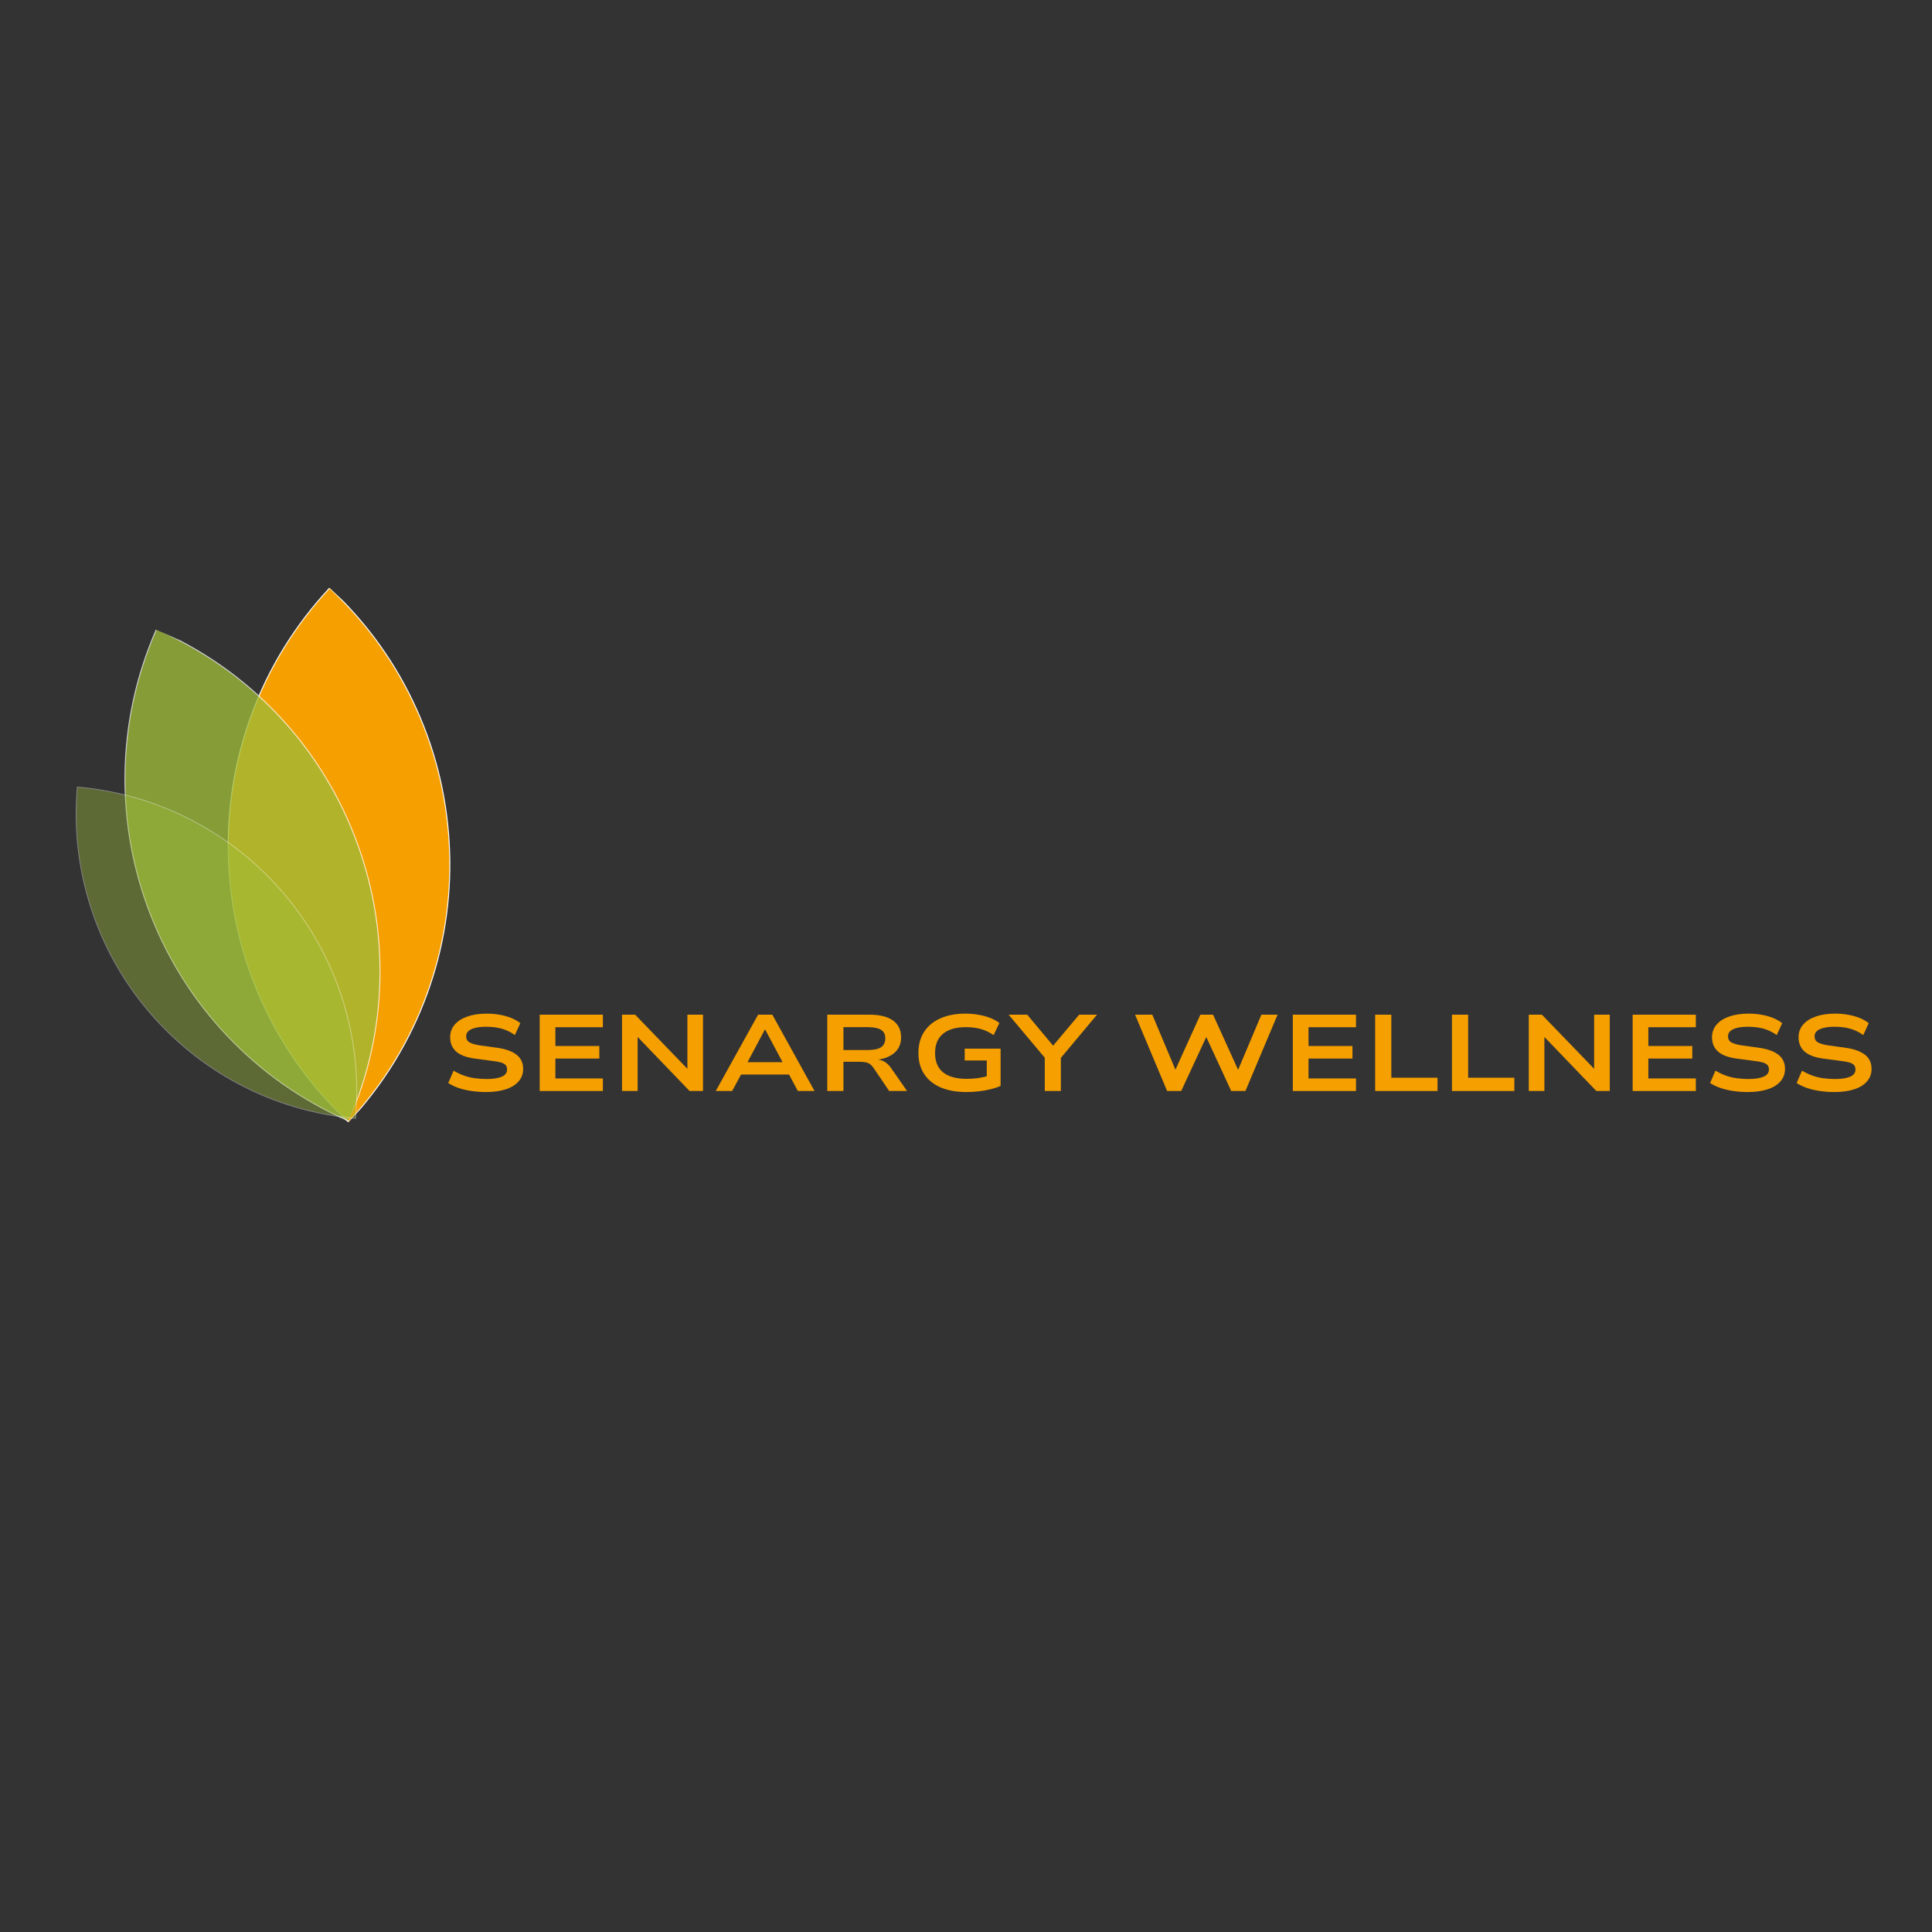 <svg version="1.0" preserveAspectRatio="xMidYMid meet" height="500" viewBox="0 0 375 375" zoomAndPan="magnify" width="500" xmlns:xlink="http://www.w3.org/1999/xlink" xmlns="http://www.w3.org/2000/svg"><rect x="0" y="0" width="375" height="375" fill="#333333" stroke="none"/><defs><filter id="abfe0b426d" height="100%" width="100%" y="0%" x="0%"><feColorMatrix color-interpolation-filters="sRGB" values="0 0 0 0 1 0 0 0 0 1 0 0 0 0 1 0 0 0 1 0"></feColorMatrix></filter><g></g><clipPath id="a0f193e729"><path clip-rule="nonzero" d="M 44 114 L 88 114 L 88 218 L 44 218 Z M 44 114"></path></clipPath><clipPath id="16ac703ae6"><path clip-rule="nonzero" d="M 13.852 167.801 L 63.902 114.074 L 117.629 164.125 L 67.578 217.852 Z M 13.852 167.801"></path></clipPath><clipPath id="62a230f8ac"><path clip-rule="nonzero" d="M 13.852 167.801 L 63.902 114.074 L 117.629 164.125 L 67.578 217.852 Z M 13.852 167.801"></path></clipPath><mask id="681b4e2c38"><g filter="url(#abfe0b426d)"><rect fill-opacity="0.77" height="450" y="-37.5" fill="#000000" width="450" x="-37.5"></rect></g></mask><clipPath id="50ebc3c591"><path clip-rule="nonzero" d="M 24 1 L 74 1 L 74 96.922 L 24 96.922 Z M 24 1"></path></clipPath><clipPath id="4c80707ca8"><path clip-rule="nonzero" d="M 1.18 67.586 L 30.23 1.215 L 96.598 30.27 L 67.547 96.637 Z M 1.18 67.586"></path></clipPath><clipPath id="3aba87120b"><path clip-rule="nonzero" d="M 1.18 67.586 L 30.23 1.215 L 96.598 30.27 L 67.547 96.637 Z M 1.18 67.586"></path></clipPath><clipPath id="169d9a5f7e"><rect height="97" y="0" width="98" x="0"></rect></clipPath><mask id="71fa216a17"><g filter="url(#abfe0b426d)"><rect fill-opacity="0.4" height="450" y="-37.5" fill="#000000" width="450" x="-37.5"></rect></g></mask><clipPath id="b8fa1d154e"><path clip-rule="nonzero" d="M 5 0.398 L 61 0.398 L 61 65.199 L 5 65.199 Z M 5 0.398"></path></clipPath><clipPath id="e8cb3668a4"><path clip-rule="nonzero" d="M 0.773 60 L 5.949 0.504 L 65.445 5.68 L 60.27 65.176 Z M 0.773 60"></path></clipPath><clipPath id="2844e7f674"><path clip-rule="nonzero" d="M 0.773 60 L 5.949 0.504 L 65.445 5.68 L 60.27 65.176 Z M 0.773 60"></path></clipPath><clipPath id="f391beefed"><rect height="66" y="0" width="66" x="0"></rect></clipPath></defs><g clip-path="url(#a0f193e729)"><g clip-path="url(#16ac703ae6)"><g clip-path="url(#62a230f8ac)"><path fill-rule="nonzero" fill-opacity="1" d="M 63.969 114.141 C 36.363 143.773 38.004 190.172 67.637 217.777 C 95.242 188.145 93.602 141.746 63.969 114.141 Z M 63.969 114.141" fill="#f59f00"></path><path fill-rule="nonzero" fill-opacity="1" d="M 67.703 217.84 L 67.641 217.91 L 67.57 217.844 C 60.32 211.09 54.609 203.117 50.594 194.145 C 46.719 185.477 44.582 176.254 44.246 166.723 C 43.91 157.195 45.387 147.84 48.641 138.922 C 52.012 129.688 57.145 121.332 63.902 114.078 L 63.965 114.008 L 64.031 114.074 C 71.285 120.828 76.996 128.801 81.008 137.773 C 84.887 146.441 87.023 155.664 87.359 165.195 C 87.695 174.727 86.219 184.078 82.965 192.996 C 79.594 202.23 74.461 210.59 67.703 217.84 Z M 63.973 114.273 C 57.266 121.492 52.168 129.805 48.816 138.984 C 45.57 147.879 44.098 157.211 44.43 166.715 C 44.77 176.223 46.898 185.422 50.766 194.066 C 54.758 202.988 60.43 210.918 67.633 217.645 C 74.34 210.426 79.438 202.113 82.789 192.934 C 86.035 184.039 87.508 174.707 87.172 165.203 C 86.836 155.695 84.707 146.496 80.84 137.852 C 76.852 128.93 71.176 121 63.977 114.273 Z M 63.973 114.273" fill="#ffffff"></path></g></g></g><g mask="url(#681b4e2c38)"><g transform="matrix(1, 0, 0, 1, -0, 121)"><g clip-path="url(#169d9a5f7e)"><g clip-path="url(#50ebc3c591)"><g clip-path="url(#4c80707ca8)"><g clip-path="url(#3aba87120b)"><path fill-rule="nonzero" fill-opacity="1" d="M 30.352 1.172 C 14.309 37.824 31.012 80.543 67.664 96.586 C 83.707 59.934 67.004 17.215 30.352 1.172 Z M 30.352 1.172" fill="#9cbb38"></path><path fill-rule="nonzero" fill-opacity="1" d="M 67.746 96.621 L 67.711 96.707 L 67.625 96.672 C 58.656 92.742 50.723 87.18 44.047 80.125 C 37.602 73.316 32.594 65.414 29.16 56.641 C 25.73 47.867 24.051 38.664 24.168 29.285 C 24.289 19.578 26.34 10.105 30.266 1.133 L 30.305 1.051 L 30.387 1.086 C 39.359 5.012 47.289 10.578 53.965 17.629 C 60.414 24.441 65.422 32.344 68.852 41.117 C 72.285 49.891 73.965 59.094 73.848 68.473 C 73.727 78.18 71.672 87.652 67.746 96.621 Z M 30.398 1.293 C 26.508 10.215 24.473 19.633 24.352 29.289 C 24.234 38.641 25.91 47.82 29.332 56.574 C 32.754 65.324 37.75 73.207 44.18 80 C 50.82 87.012 58.703 92.547 67.613 96.465 C 71.508 87.543 73.543 78.121 73.664 68.469 C 73.781 59.117 72.105 49.938 68.684 41.184 C 65.258 32.434 60.266 24.551 53.832 17.758 C 47.195 10.746 39.312 5.211 30.398 1.293 Z M 30.398 1.293" fill="#ffffff"></path></g></g></g></g></g></g><g mask="url(#71fa216a17)"><g transform="matrix(1, 0, 0, 1, 9, 152)"><g clip-path="url(#f391beefed)"><g clip-path="url(#b8fa1d154e)"><g clip-path="url(#e8cb3668a4)"><g clip-path="url(#2844e7f674)"><path fill-rule="nonzero" fill-opacity="1" d="M 6.004 0.762 C 3.16 33.438 27.344 62.234 60.016 65.078 C 62.863 32.402 38.68 3.605 6.004 0.762 Z M 6.004 0.762" fill="#9cbb38"></path><path fill-rule="nonzero" fill-opacity="1" d="M 60.094 65.086 L 60.086 65.16 L 60.012 65.156 C 52.016 64.457 44.395 62.215 37.359 58.492 C 30.562 54.895 24.602 50.07 19.633 44.156 C 14.668 38.242 10.945 31.535 8.578 24.223 C 6.125 16.648 5.23 8.754 5.93 0.758 L 5.934 0.68 L 6.012 0.688 C 14.008 1.383 21.629 3.625 28.664 7.352 C 35.457 10.949 41.422 15.77 46.387 21.684 C 51.355 27.598 55.074 34.309 57.445 41.621 C 59.898 49.195 60.789 57.09 60.094 65.086 Z M 6.074 0.844 C 5.391 8.797 6.281 16.645 8.719 24.176 C 11.082 31.469 14.793 38.16 19.746 44.059 C 24.703 49.957 30.648 54.77 37.426 58.359 C 44.422 62.062 52 64.293 59.949 64.996 C 60.633 57.047 59.738 49.195 57.301 41.668 C 54.938 34.371 51.227 27.684 46.273 21.781 C 41.32 15.883 35.371 11.074 28.594 7.484 C 21.598 3.781 14.023 1.547 6.074 0.844 Z M 6.074 0.844" fill="#ffffff"></path></g></g></g></g></g></g><g fill-opacity="1" fill="#f59f00"><g transform="translate(85.734, 211.762)"><g><path d="M 8.594 0.203 C 7.633 0.203 6.703 0.133 5.797 0 C 4.898 -0.125 4.066 -0.316 3.297 -0.578 C 2.523 -0.848 1.848 -1.172 1.266 -1.547 L 2.312 -3.953 C 2.977 -3.555 3.645 -3.238 4.312 -3 C 4.977 -2.758 5.676 -2.586 6.406 -2.484 C 7.145 -2.379 7.926 -2.328 8.75 -2.328 C 10 -2.328 10.969 -2.477 11.656 -2.781 C 12.344 -3.082 12.688 -3.539 12.688 -4.156 C 12.688 -4.562 12.578 -4.867 12.359 -5.078 C 12.148 -5.285 11.848 -5.441 11.453 -5.547 C 11.055 -5.66 10.578 -5.75 10.016 -5.812 L 6.516 -6.281 C 4.859 -6.488 3.629 -6.941 2.828 -7.641 C 2.035 -8.336 1.641 -9.27 1.641 -10.438 C 1.641 -11.383 1.938 -12.203 2.531 -12.891 C 3.125 -13.578 3.953 -14.102 5.016 -14.469 C 6.078 -14.832 7.316 -15.016 8.734 -15.016 C 9.617 -15.016 10.461 -14.941 11.266 -14.797 C 12.066 -14.66 12.801 -14.457 13.469 -14.188 C 14.145 -13.914 14.742 -13.578 15.266 -13.172 L 14.203 -10.859 C 13.398 -11.43 12.551 -11.844 11.656 -12.094 C 10.77 -12.344 9.75 -12.469 8.594 -12.469 C 7.789 -12.469 7.098 -12.395 6.516 -12.25 C 5.941 -12.113 5.504 -11.91 5.203 -11.641 C 4.898 -11.367 4.75 -11.031 4.75 -10.625 C 4.75 -10.082 4.961 -9.688 5.391 -9.438 C 5.816 -9.195 6.477 -9.004 7.375 -8.859 L 10.672 -8.406 C 12.359 -8.176 13.633 -7.727 14.5 -7.062 C 15.375 -6.395 15.812 -5.469 15.812 -4.281 C 15.812 -3.352 15.52 -2.551 14.938 -1.875 C 14.352 -1.195 13.52 -0.68 12.438 -0.328 C 11.352 0.023 10.07 0.203 8.594 0.203 Z M 8.594 0.203"></path></g></g></g><g fill-opacity="1" fill="#f59f00"><g transform="translate(102.534, 211.762)"><g><path d="M 2.219 0 L 2.219 -14.812 L 14.484 -14.812 L 14.484 -12.375 L 5.266 -12.375 L 5.266 -8.734 L 13.797 -8.734 L 13.797 -6.297 L 5.266 -6.297 L 5.266 -2.438 L 14.484 -2.438 L 14.484 0 Z M 2.219 0"></path></g></g></g><g fill-opacity="1" fill="#f59f00"><g transform="translate(118.516, 211.762)"><g><path d="M 2.219 0 L 2.219 -14.812 L 4.766 -14.812 L 15.312 -3.891 L 14.906 -3.891 L 14.906 -14.812 L 17.938 -14.812 L 17.938 0 L 15.328 0 L 4.875 -10.875 L 5.25 -10.875 L 5.25 0 Z M 2.219 0"></path></g></g></g><g fill-opacity="1" fill="#f59f00"><g transform="translate(138.676, 211.762)"><g><path d="M 0.25 0 L 8.469 -14.812 L 11.234 -14.812 L 19.422 0 L 16.188 0 L 13.969 -4.141 L 15.391 -3.188 L 4.234 -3.188 L 5.672 -4.141 L 3.438 0 Z M 9.781 -11.922 L 6.047 -4.891 L 5.266 -5.594 L 14.359 -5.594 L 13.594 -4.891 L 9.844 -11.922 Z M 9.781 -11.922"></path></g></g></g><g fill-opacity="1" fill="#f59f00"><g transform="translate(158.353, 211.762)"><g><path d="M 2.219 0 L 2.219 -14.812 L 10.422 -14.812 C 12.398 -14.812 13.914 -14.438 14.969 -13.688 C 16.02 -12.938 16.547 -11.848 16.547 -10.422 C 16.547 -9.492 16.316 -8.711 15.859 -8.078 C 15.41 -7.441 14.758 -6.941 13.906 -6.578 C 13.051 -6.223 12.02 -6.02 10.812 -5.969 L 11 -6.156 L 11.766 -6.125 C 12.336 -6.102 12.848 -5.961 13.297 -5.703 C 13.754 -5.441 14.18 -5.039 14.578 -4.5 L 17.703 0 L 14.234 0 L 11.219 -4.453 C 11.008 -4.754 10.797 -4.992 10.578 -5.172 C 10.359 -5.348 10.082 -5.473 9.75 -5.547 C 9.426 -5.629 9 -5.672 8.469 -5.672 L 5.359 -5.672 L 5.359 0 Z M 5.359 -7.953 L 10.094 -7.953 C 11.289 -7.953 12.156 -8.141 12.688 -8.516 C 13.219 -8.898 13.484 -9.473 13.484 -10.234 C 13.484 -10.973 13.211 -11.516 12.672 -11.859 C 12.129 -12.211 11.258 -12.391 10.062 -12.391 L 5.359 -12.391 Z M 5.359 -7.953"></path></g></g></g><g fill-opacity="1" fill="#f59f00"><g transform="translate(176.686, 211.762)"><g><path d="M 10.906 0.203 C 8.969 0.203 7.301 -0.094 5.906 -0.688 C 4.52 -1.281 3.453 -2.145 2.703 -3.281 C 1.953 -4.414 1.578 -5.781 1.578 -7.375 C 1.578 -8.969 1.941 -10.332 2.672 -11.469 C 3.41 -12.613 4.461 -13.488 5.828 -14.094 C 7.203 -14.707 8.82 -15.016 10.688 -15.016 C 11.594 -15.016 12.445 -14.941 13.25 -14.797 C 14.062 -14.66 14.812 -14.457 15.5 -14.188 C 16.195 -13.926 16.797 -13.594 17.297 -13.188 L 16.172 -10.844 C 15.391 -11.395 14.562 -11.789 13.688 -12.031 C 12.812 -12.27 11.836 -12.391 10.766 -12.391 C 8.867 -12.391 7.398 -11.961 6.359 -11.109 C 5.328 -10.266 4.812 -9.02 4.812 -7.375 C 4.812 -5.707 5.332 -4.453 6.375 -3.609 C 7.426 -2.773 8.969 -2.359 11 -2.359 C 11.789 -2.359 12.547 -2.41 13.266 -2.516 C 13.984 -2.629 14.691 -2.801 15.391 -3.031 L 14.844 -2.281 L 14.844 -5.922 L 10.562 -5.922 L 10.562 -8.219 L 17.531 -8.219 L 17.531 -0.984 C 16.969 -0.734 16.328 -0.52 15.609 -0.344 C 14.891 -0.164 14.129 -0.031 13.328 0.062 C 12.535 0.156 11.727 0.203 10.906 0.203 Z M 10.906 0.203"></path></g></g></g><g fill-opacity="1" fill="#f59f00"><g transform="translate(196.258, 211.762)"><g><path d="M 6.531 0 L 6.531 -7.531 L 7.125 -5.75 L -0.484 -14.812 L 3.125 -14.812 L 8.359 -8.547 L 7.938 -8.547 L 13.203 -14.812 L 16.672 -14.812 L 9.094 -5.75 L 9.656 -7.531 L 9.656 0 Z M 6.531 0"></path></g></g></g><g fill-opacity="1" fill="#f59f00"><g transform="translate(212.449, 211.762)"><g></g></g></g><g fill-opacity="1" fill="#f59f00"><g transform="translate(219.568, 211.762)"><g><path d="M 6.969 0 L 0.75 -14.812 L 4.094 -14.812 L 8.906 -3.375 L 8.234 -3.375 L 13.422 -14.812 L 15.891 -14.812 L 21.078 -3.375 L 20.438 -3.375 L 25.266 -14.812 L 28.406 -14.812 L 22.172 0 L 19.406 0 L 14.422 -10.797 L 14.719 -10.797 L 9.703 0 Z M 6.969 0"></path></g></g></g><g fill-opacity="1" fill="#f59f00"><g transform="translate(248.716, 211.762)"><g><path d="M 2.219 0 L 2.219 -14.812 L 14.484 -14.812 L 14.484 -12.375 L 5.266 -12.375 L 5.266 -8.734 L 13.797 -8.734 L 13.797 -6.297 L 5.266 -6.297 L 5.266 -2.438 L 14.484 -2.438 L 14.484 0 Z M 2.219 0"></path></g></g></g><g fill-opacity="1" fill="#f59f00"><g transform="translate(264.697, 211.762)"><g><path d="M 2.219 0 L 2.219 -14.812 L 5.359 -14.812 L 5.359 -2.578 L 14.328 -2.578 L 14.328 0 Z M 2.219 0"></path></g></g></g><g fill-opacity="1" fill="#f59f00"><g transform="translate(279.607, 211.762)"><g><path d="M 2.219 0 L 2.219 -14.812 L 5.359 -14.812 L 5.359 -2.578 L 14.328 -2.578 L 14.328 0 Z M 2.219 0"></path></g></g></g><g fill-opacity="1" fill="#f59f00"><g transform="translate(294.517, 211.762)"><g><path d="M 2.219 0 L 2.219 -14.812 L 4.766 -14.812 L 15.312 -3.891 L 14.906 -3.891 L 14.906 -14.812 L 17.938 -14.812 L 17.938 0 L 15.328 0 L 4.875 -10.875 L 5.25 -10.875 L 5.25 0 Z M 2.219 0"></path></g></g></g><g fill-opacity="1" fill="#f59f00"><g transform="translate(314.677, 211.762)"><g><path d="M 2.219 0 L 2.219 -14.812 L 14.484 -14.812 L 14.484 -12.375 L 5.266 -12.375 L 5.266 -8.734 L 13.797 -8.734 L 13.797 -6.297 L 5.266 -6.297 L 5.266 -2.438 L 14.484 -2.438 L 14.484 0 Z M 2.219 0"></path></g></g></g><g fill-opacity="1" fill="#f59f00"><g transform="translate(330.658, 211.762)"><g><path d="M 8.594 0.203 C 7.633 0.203 6.703 0.133 5.797 0 C 4.898 -0.125 4.066 -0.316 3.297 -0.578 C 2.523 -0.848 1.848 -1.172 1.266 -1.547 L 2.312 -3.953 C 2.977 -3.555 3.645 -3.238 4.312 -3 C 4.977 -2.758 5.676 -2.586 6.406 -2.484 C 7.145 -2.379 7.926 -2.328 8.75 -2.328 C 10 -2.328 10.969 -2.477 11.656 -2.781 C 12.344 -3.082 12.688 -3.539 12.688 -4.156 C 12.688 -4.562 12.578 -4.867 12.359 -5.078 C 12.148 -5.285 11.848 -5.441 11.453 -5.547 C 11.055 -5.66 10.578 -5.75 10.016 -5.812 L 6.516 -6.281 C 4.859 -6.488 3.629 -6.941 2.828 -7.641 C 2.035 -8.336 1.641 -9.27 1.641 -10.438 C 1.641 -11.383 1.938 -12.203 2.531 -12.891 C 3.125 -13.578 3.953 -14.102 5.016 -14.469 C 6.078 -14.832 7.316 -15.016 8.734 -15.016 C 9.617 -15.016 10.461 -14.941 11.266 -14.797 C 12.066 -14.66 12.801 -14.457 13.469 -14.188 C 14.145 -13.914 14.742 -13.578 15.266 -13.172 L 14.203 -10.859 C 13.398 -11.43 12.551 -11.844 11.656 -12.094 C 10.77 -12.344 9.75 -12.469 8.594 -12.469 C 7.789 -12.469 7.098 -12.395 6.516 -12.25 C 5.941 -12.113 5.504 -11.91 5.203 -11.641 C 4.898 -11.367 4.75 -11.031 4.75 -10.625 C 4.75 -10.082 4.961 -9.688 5.391 -9.438 C 5.816 -9.195 6.477 -9.004 7.375 -8.859 L 10.672 -8.406 C 12.359 -8.176 13.633 -7.727 14.5 -7.062 C 15.375 -6.395 15.812 -5.469 15.812 -4.281 C 15.812 -3.352 15.52 -2.551 14.938 -1.875 C 14.352 -1.195 13.52 -0.68 12.438 -0.328 C 11.352 0.023 10.07 0.203 8.594 0.203 Z M 8.594 0.203"></path></g></g></g><g fill-opacity="1" fill="#f59f00"><g transform="translate(347.458, 211.762)"><g><path d="M 8.594 0.203 C 7.633 0.203 6.703 0.133 5.797 0 C 4.898 -0.125 4.066 -0.316 3.297 -0.578 C 2.523 -0.848 1.848 -1.172 1.266 -1.547 L 2.312 -3.953 C 2.977 -3.555 3.645 -3.238 4.312 -3 C 4.977 -2.758 5.676 -2.586 6.406 -2.484 C 7.145 -2.379 7.926 -2.328 8.75 -2.328 C 10 -2.328 10.969 -2.477 11.656 -2.781 C 12.344 -3.082 12.688 -3.539 12.688 -4.156 C 12.688 -4.562 12.578 -4.867 12.359 -5.078 C 12.148 -5.285 11.848 -5.441 11.453 -5.547 C 11.055 -5.66 10.578 -5.75 10.016 -5.812 L 6.516 -6.281 C 4.859 -6.488 3.629 -6.941 2.828 -7.641 C 2.035 -8.336 1.641 -9.27 1.641 -10.438 C 1.641 -11.383 1.938 -12.203 2.531 -12.891 C 3.125 -13.578 3.953 -14.102 5.016 -14.469 C 6.078 -14.832 7.316 -15.016 8.734 -15.016 C 9.617 -15.016 10.461 -14.941 11.266 -14.797 C 12.066 -14.66 12.801 -14.457 13.469 -14.188 C 14.145 -13.914 14.742 -13.578 15.266 -13.172 L 14.203 -10.859 C 13.398 -11.43 12.551 -11.844 11.656 -12.094 C 10.77 -12.344 9.75 -12.469 8.594 -12.469 C 7.789 -12.469 7.098 -12.395 6.516 -12.25 C 5.941 -12.113 5.504 -11.91 5.203 -11.641 C 4.898 -11.367 4.75 -11.031 4.75 -10.625 C 4.75 -10.082 4.961 -9.688 5.391 -9.438 C 5.816 -9.195 6.477 -9.004 7.375 -8.859 L 10.672 -8.406 C 12.359 -8.176 13.633 -7.727 14.5 -7.062 C 15.375 -6.395 15.812 -5.469 15.812 -4.281 C 15.812 -3.352 15.52 -2.551 14.938 -1.875 C 14.352 -1.195 13.52 -0.68 12.438 -0.328 C 11.352 0.023 10.07 0.203 8.594 0.203 Z M 8.594 0.203"></path></g></g></g></svg>